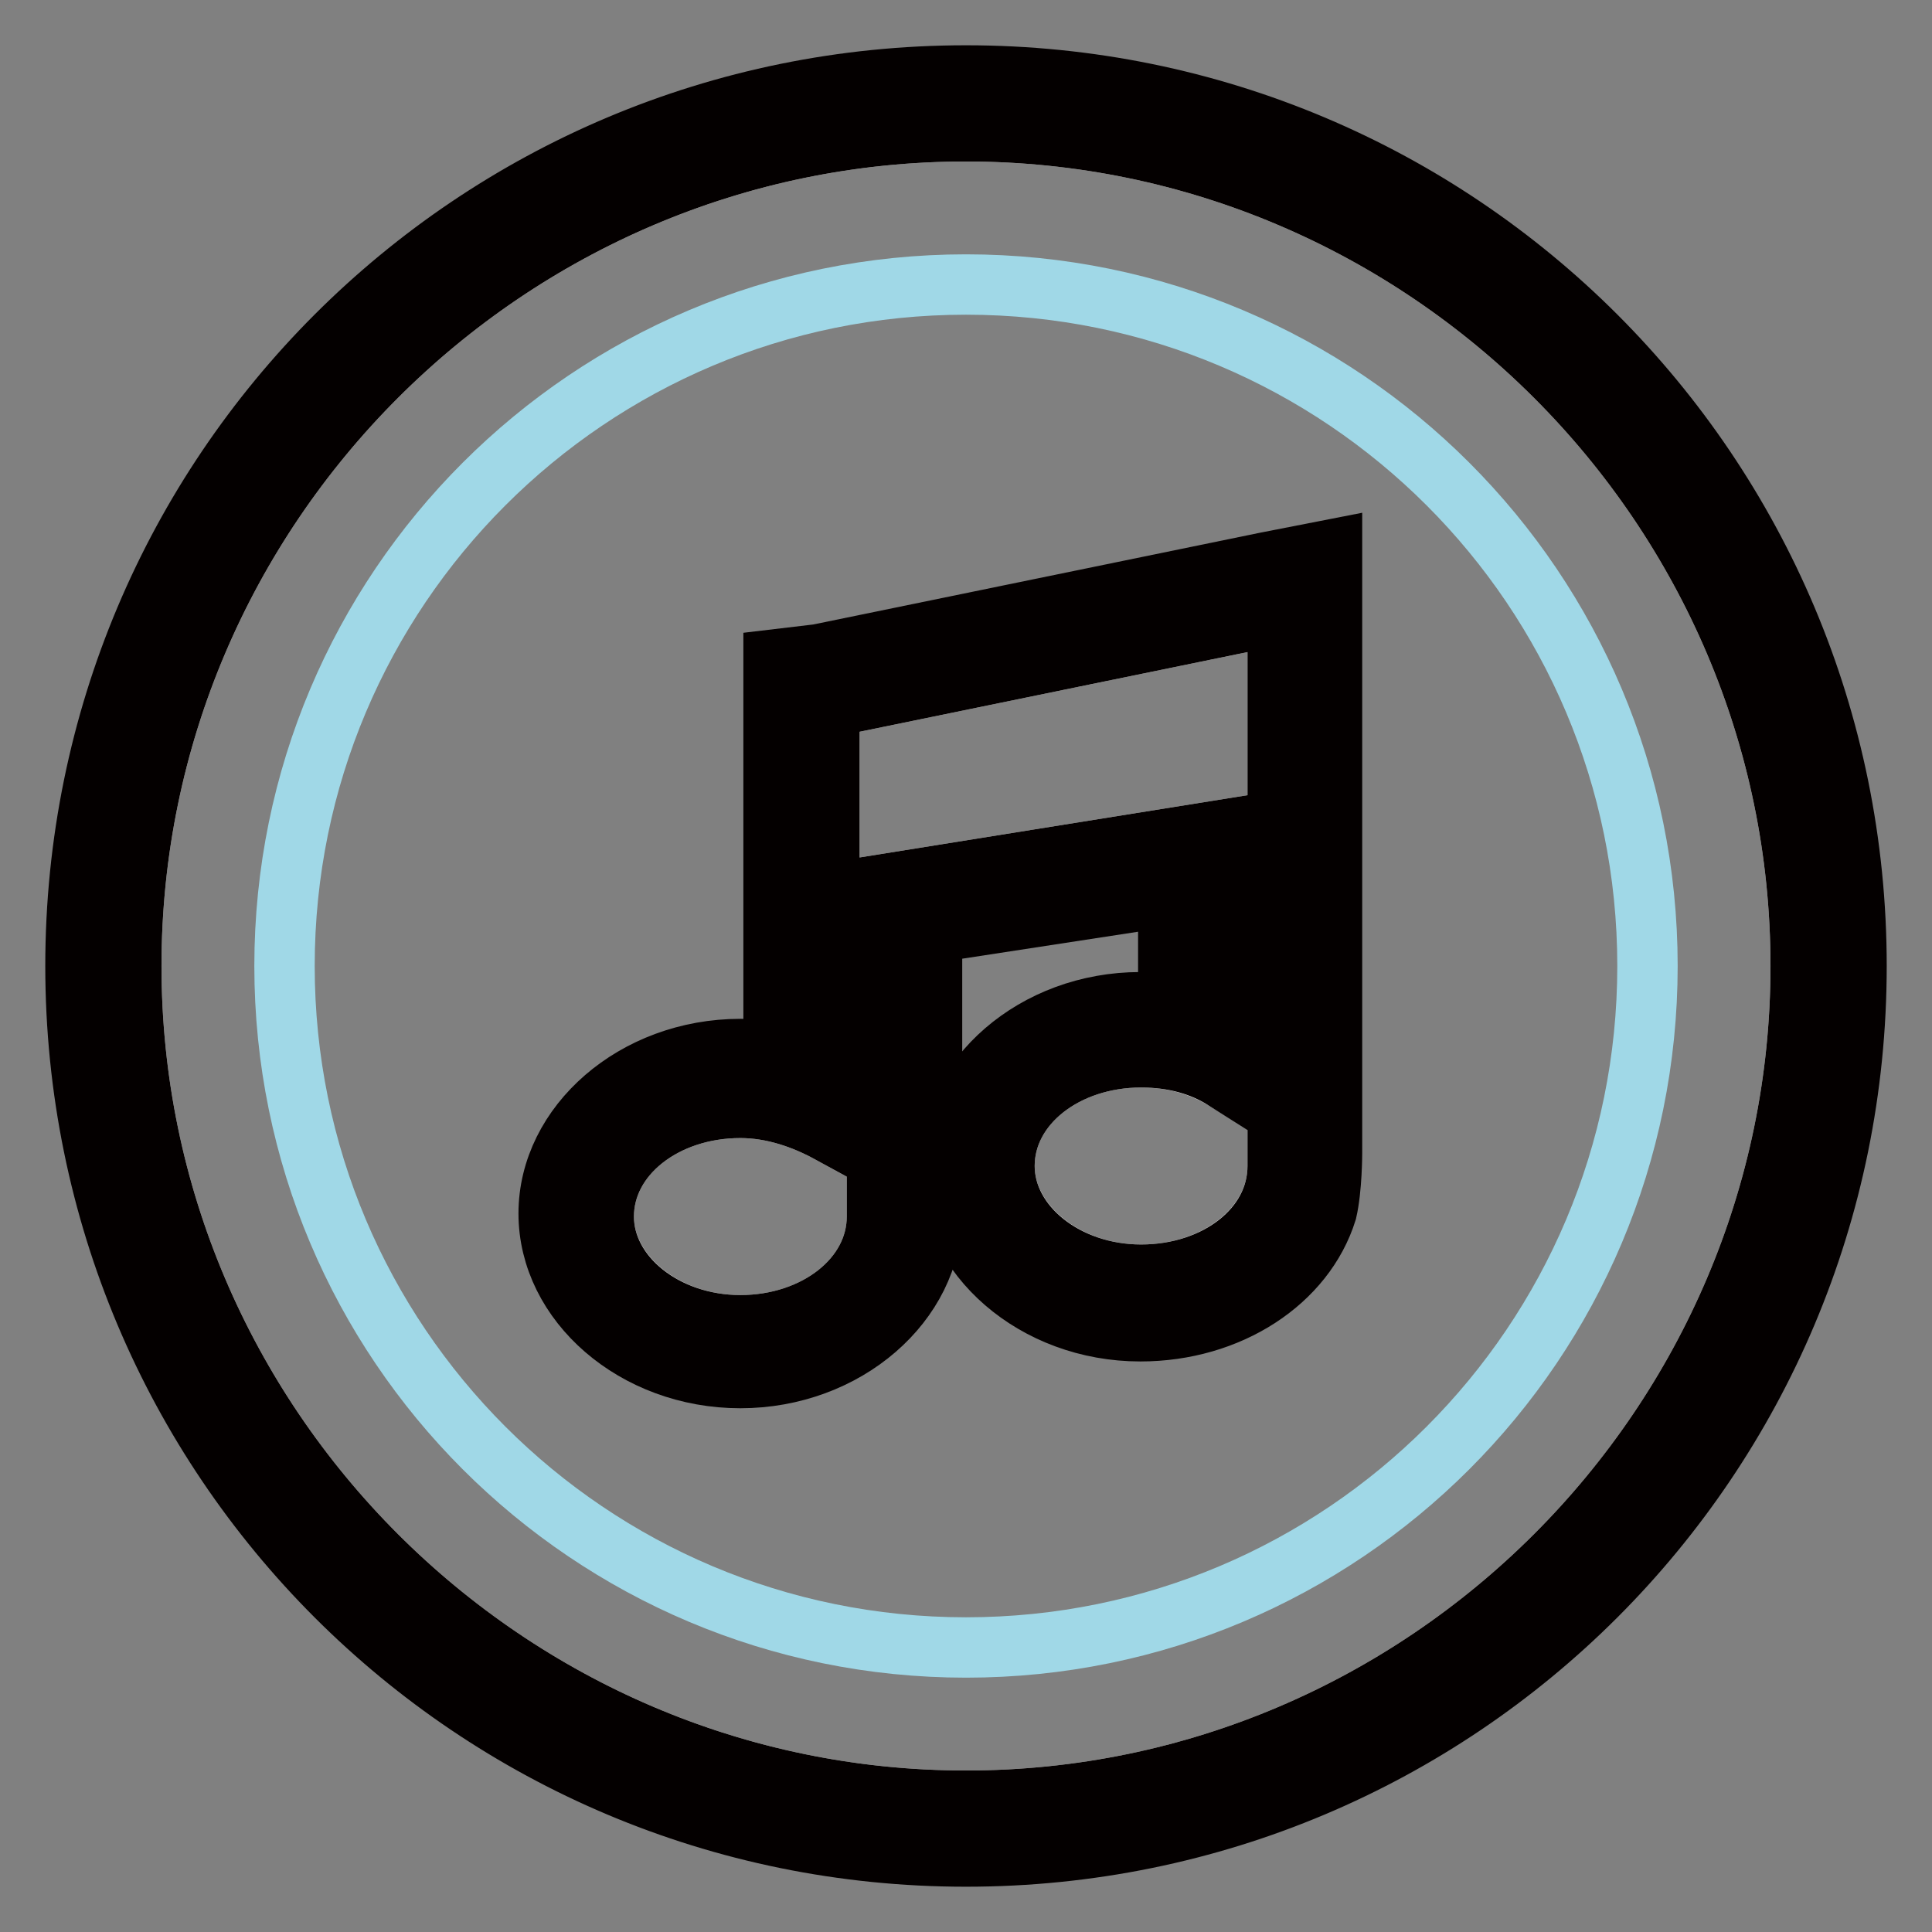 <?xml version="1.0" encoding="utf-8"?>
<!-- Svg Vector Icons : http://www.onlinewebfonts.com/icon -->
<!DOCTYPE svg PUBLIC "-//W3C//DTD SVG 1.1//EN" "http://www.w3.org/Graphics/SVG/1.1/DTD/svg11.dtd">
<svg version="1.1" xmlns="http://www.w3.org/2000/svg" xmlns:xlink="http://www.w3.org/1999/xlink" x="0px" y="0px" viewBox="0 0 256 256" enable-background="new 0 0 256 256" xml:space="preserve">
<rect x="0" y="0" width="256" height="256" fill="#808080" stroke="none"/>
<g> <path stroke-width="8" fill-opacity="0" stroke="#ffffff"  d="M128,17.4C67.2,17.4,17.4,67.2,17.4,128S67.2,238.6,128,238.6S238.6,188.8,238.6,128S188.8,17.4,128,17.4z" /> <path stroke-width="8" fill-opacity="0" stroke="#040000"  d="M128,10C62.7,10,10,62.7,10,128s52.7,118,118,118s118-52.7,118-118S193.3,10,128,10z M128,238.6 c-60.8,0-110.6-49.8-110.6-110.6S67.2,17.4,128,17.4S238.6,67.2,238.6,128S188.8,238.6,128,238.6z"/> <path stroke-width="8" fill-opacity="0" stroke="#a0d8e7"  d="M37.7,128c0,49.9,40.4,90.3,90.3,90.3s90.3-40.4,90.3-90.3S177.9,37.7,128,37.7S37.7,78.1,37.7,128z"/> <path stroke-width="8" fill-opacity="0" stroke="#040000"  d="M176.7,72.7"/> <path stroke-width="8" fill-opacity="0" stroke="#ffffff"  d="M169.3,83.4v-1.9l-59.4,12.2v56.4c-3.3-1.8-7.4-3.3-11.8-3.3c-10,0-18.1,6.3-18.1,14.4 c0,7.7,8.1,14.4,18.1,14.4c10,0,18.1-6.3,18.1-14.4v-43.9l46.1-7.4v33.2c-3-1.8-6.6-3-11.1-3c-10,0-18.1,6.3-18.1,14.4 c0,7.7,8.1,14.4,18.1,14.4s18.1-6.3,18.1-14.4V83.4z"/> <path stroke-width="8" fill-opacity="0" stroke="#040000"  d="M167.8,74.5l-59.4,12.2l-5.9,0.7v52c-1.5-0.4-2.9-0.4-4.4-0.4c-14,0-25.4,10-25.4,21.8 c0,11.8,11.4,21.8,25.4,21.8c14,0,25.4-10,25.4-21.8v-37.2l31.3-4.8v14.4c-1.1,0-2.6-0.4-3.7-0.4c-14,0-25.4,10-25.4,21.8 s11.4,21.8,25.4,21.8c11.8,0,21.8-6.6,24.7-15.9c0.7-3,0.7-7.7,0.7-7.7v-80L167.8,74.5L167.8,74.5z M151.2,168.9 c-10,0-18.1-6.6-18.1-14.4c0-8.1,8.1-14.4,18.1-14.4c4.4,0,8.1,1.1,11.1,3v-33.2l-46.1,7.4v43.9c0,8.1-8.1,14.4-18.1,14.4 c-10,0-18.1-6.6-18.1-14.4c0-8.1,8.1-14.4,18.1-14.4c4.4,0,8.5,1.5,11.8,3.3V93.7l59.4-12.2v73 C169.3,162.7,161.2,168.9,151.2,168.9L151.2,168.9z"/></g>
</svg>